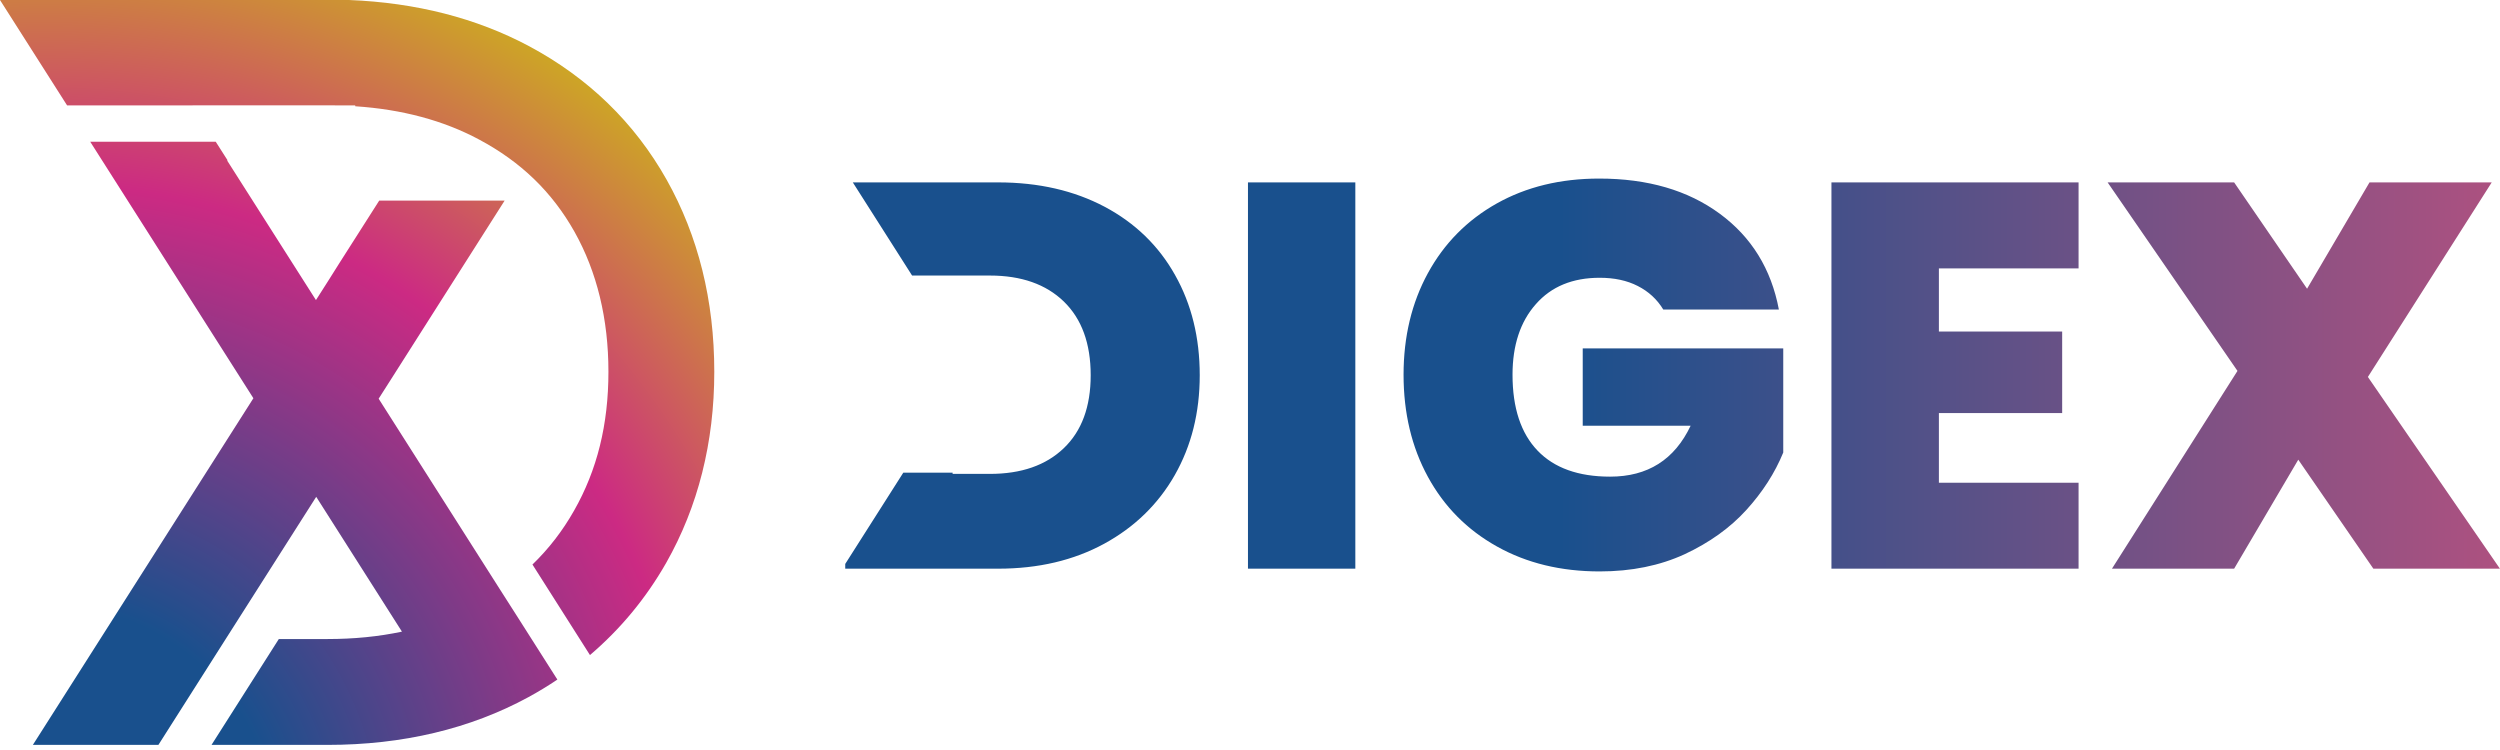<svg width="210" height="63" viewBox="0 0 210 63" fill="none" xmlns="http://www.w3.org/2000/svg">
<path d="M0.001 -3.03472e-05L0 0.001L5.636 8.853H16.181L16.17 8.846H27.513C27.82 8.846 28.117 8.846 28.424 8.853H29.84V8.926C33.757 9.183 37.252 10.117 40.239 11.719C43.751 13.588 46.369 16.119 48.253 19.461C50.146 22.834 51.108 26.791 51.108 31.228C51.108 35.667 50.16 39.485 48.222 42.892C47.255 44.599 46.096 46.097 44.726 47.42L49.557 55.025C52.12 52.841 54.263 50.254 55.954 47.29C58.635 42.569 60 37.165 60 31.228C60 25.242 58.652 19.824 56.001 15.103C53.303 10.303 49.406 6.525 44.419 3.866C40.014 1.519 34.942 0.224 29.318 -3.03472e-05H0.001ZM7.578 11.905L21.285 33.452L2.761 62.571H13.305L18.958 53.679L24.645 44.745L26.562 41.733L33.763 53.057C31.807 53.475 29.72 53.679 27.513 53.679H23.421L17.767 62.571H27.513C33.827 62.571 39.505 61.218 44.386 58.56C45.233 58.1 46.04 57.607 46.819 57.084L43.325 51.591L42.044 49.586L31.807 33.492L31.831 33.452L32.822 31.898L33.836 30.303L42.389 16.851H31.854L28.56 22.02L27.553 23.618L26.562 25.172L26.538 25.204L19.08 13.485L19.112 13.46L18.121 11.905H7.578Z" fill="url(#paint0_radial_182_2455)"/>
<path d="M125.722 17.094C123.238 18.49 121.312 20.444 119.947 22.938C118.582 25.437 117.899 28.285 117.899 31.477C117.899 34.699 118.582 37.56 119.947 40.059C121.312 42.562 123.244 44.51 125.747 45.906C128.246 47.305 131.122 48 134.373 48C137.044 48 139.425 47.514 141.51 46.554C143.598 45.578 145.318 44.347 146.686 42.845C148.054 41.34 149.089 39.732 149.793 38.012V29.267H132.949V35.759H142.014C140.662 38.613 138.412 40.038 135.249 40.038C132.581 40.038 130.549 39.308 129.156 37.853C127.757 36.398 127.052 34.269 127.052 31.477C127.052 28.996 127.71 27.008 129.019 25.54C130.315 24.066 132.104 23.333 134.373 23.333C135.604 23.333 136.67 23.561 137.57 24.022C138.477 24.483 139.194 25.141 139.714 25.998H149.425C148.783 22.595 147.125 19.908 144.455 17.948C141.784 15.985 138.412 15 134.329 15C131.076 15 128.209 15.698 125.722 17.094ZM199.039 15.321L193.794 24.253L187.667 15.321H177.04L187.948 31.156L177.405 47.769H187.667L193.055 38.613L199.363 47.769H209.993L198.902 31.664L209.305 15.321H199.039ZM153.841 15.321V47.769H174.6V40.549H162.867V34.699H173.222V27.846H162.867V22.548H174.6V15.321H153.841ZM104.829 47.769H113.848V15.321H104.829V47.769ZM71.636 15.321L76.616 23.146H83.151C85.791 23.146 87.86 23.876 89.362 25.328C90.867 26.79 91.618 28.856 91.618 31.52C91.618 34.16 90.867 36.204 89.362 37.644C87.86 39.087 85.791 39.807 83.151 39.807H80.019V39.704H75.877L71 47.37V47.769H83.84C87.215 47.769 90.185 47.071 92.75 45.675C95.305 44.282 97.287 42.353 98.683 39.904C100.08 37.445 100.778 34.652 100.778 31.52C100.778 28.363 100.089 25.555 98.705 23.103C97.325 20.641 95.355 18.733 92.793 17.369C90.225 16.01 87.246 15.321 83.84 15.321H71.636Z" fill="url(#paint1_linear_182_2455)"/>
<defs>
<radialGradient id="paint0_radial_182_2455" cx="0" cy="0" r="1" gradientUnits="userSpaceOnUse" gradientTransform="translate(4.05 70.419) rotate(-50.38) scale(95.679 95.679)">
<stop stop-color="#19508D"/>
<stop offset="0.202" stop-color="#19508D"/>
<stop offset="0.203" stop-color="#19508D"/>
<stop offset="0.572" stop-color="#CC2A83"/>
<stop offset="0.912" stop-color="#CED700"/>
<stop offset="0.912" stop-color="#CED700"/>
<stop offset="1" stop-color="#CED700"/>
</radialGradient>
<linearGradient id="paint1_linear_182_2455" x1="241.034" y1="31.5" x2="130.996" y2="31.5" gradientUnits="userSpaceOnUse">
<stop stop-color="#E7527B"/>
<stop offset="0.002" stop-color="#E7527B"/>
<stop offset="1" stop-color="#19508D"/>
</linearGradient>
</defs>
</svg>
